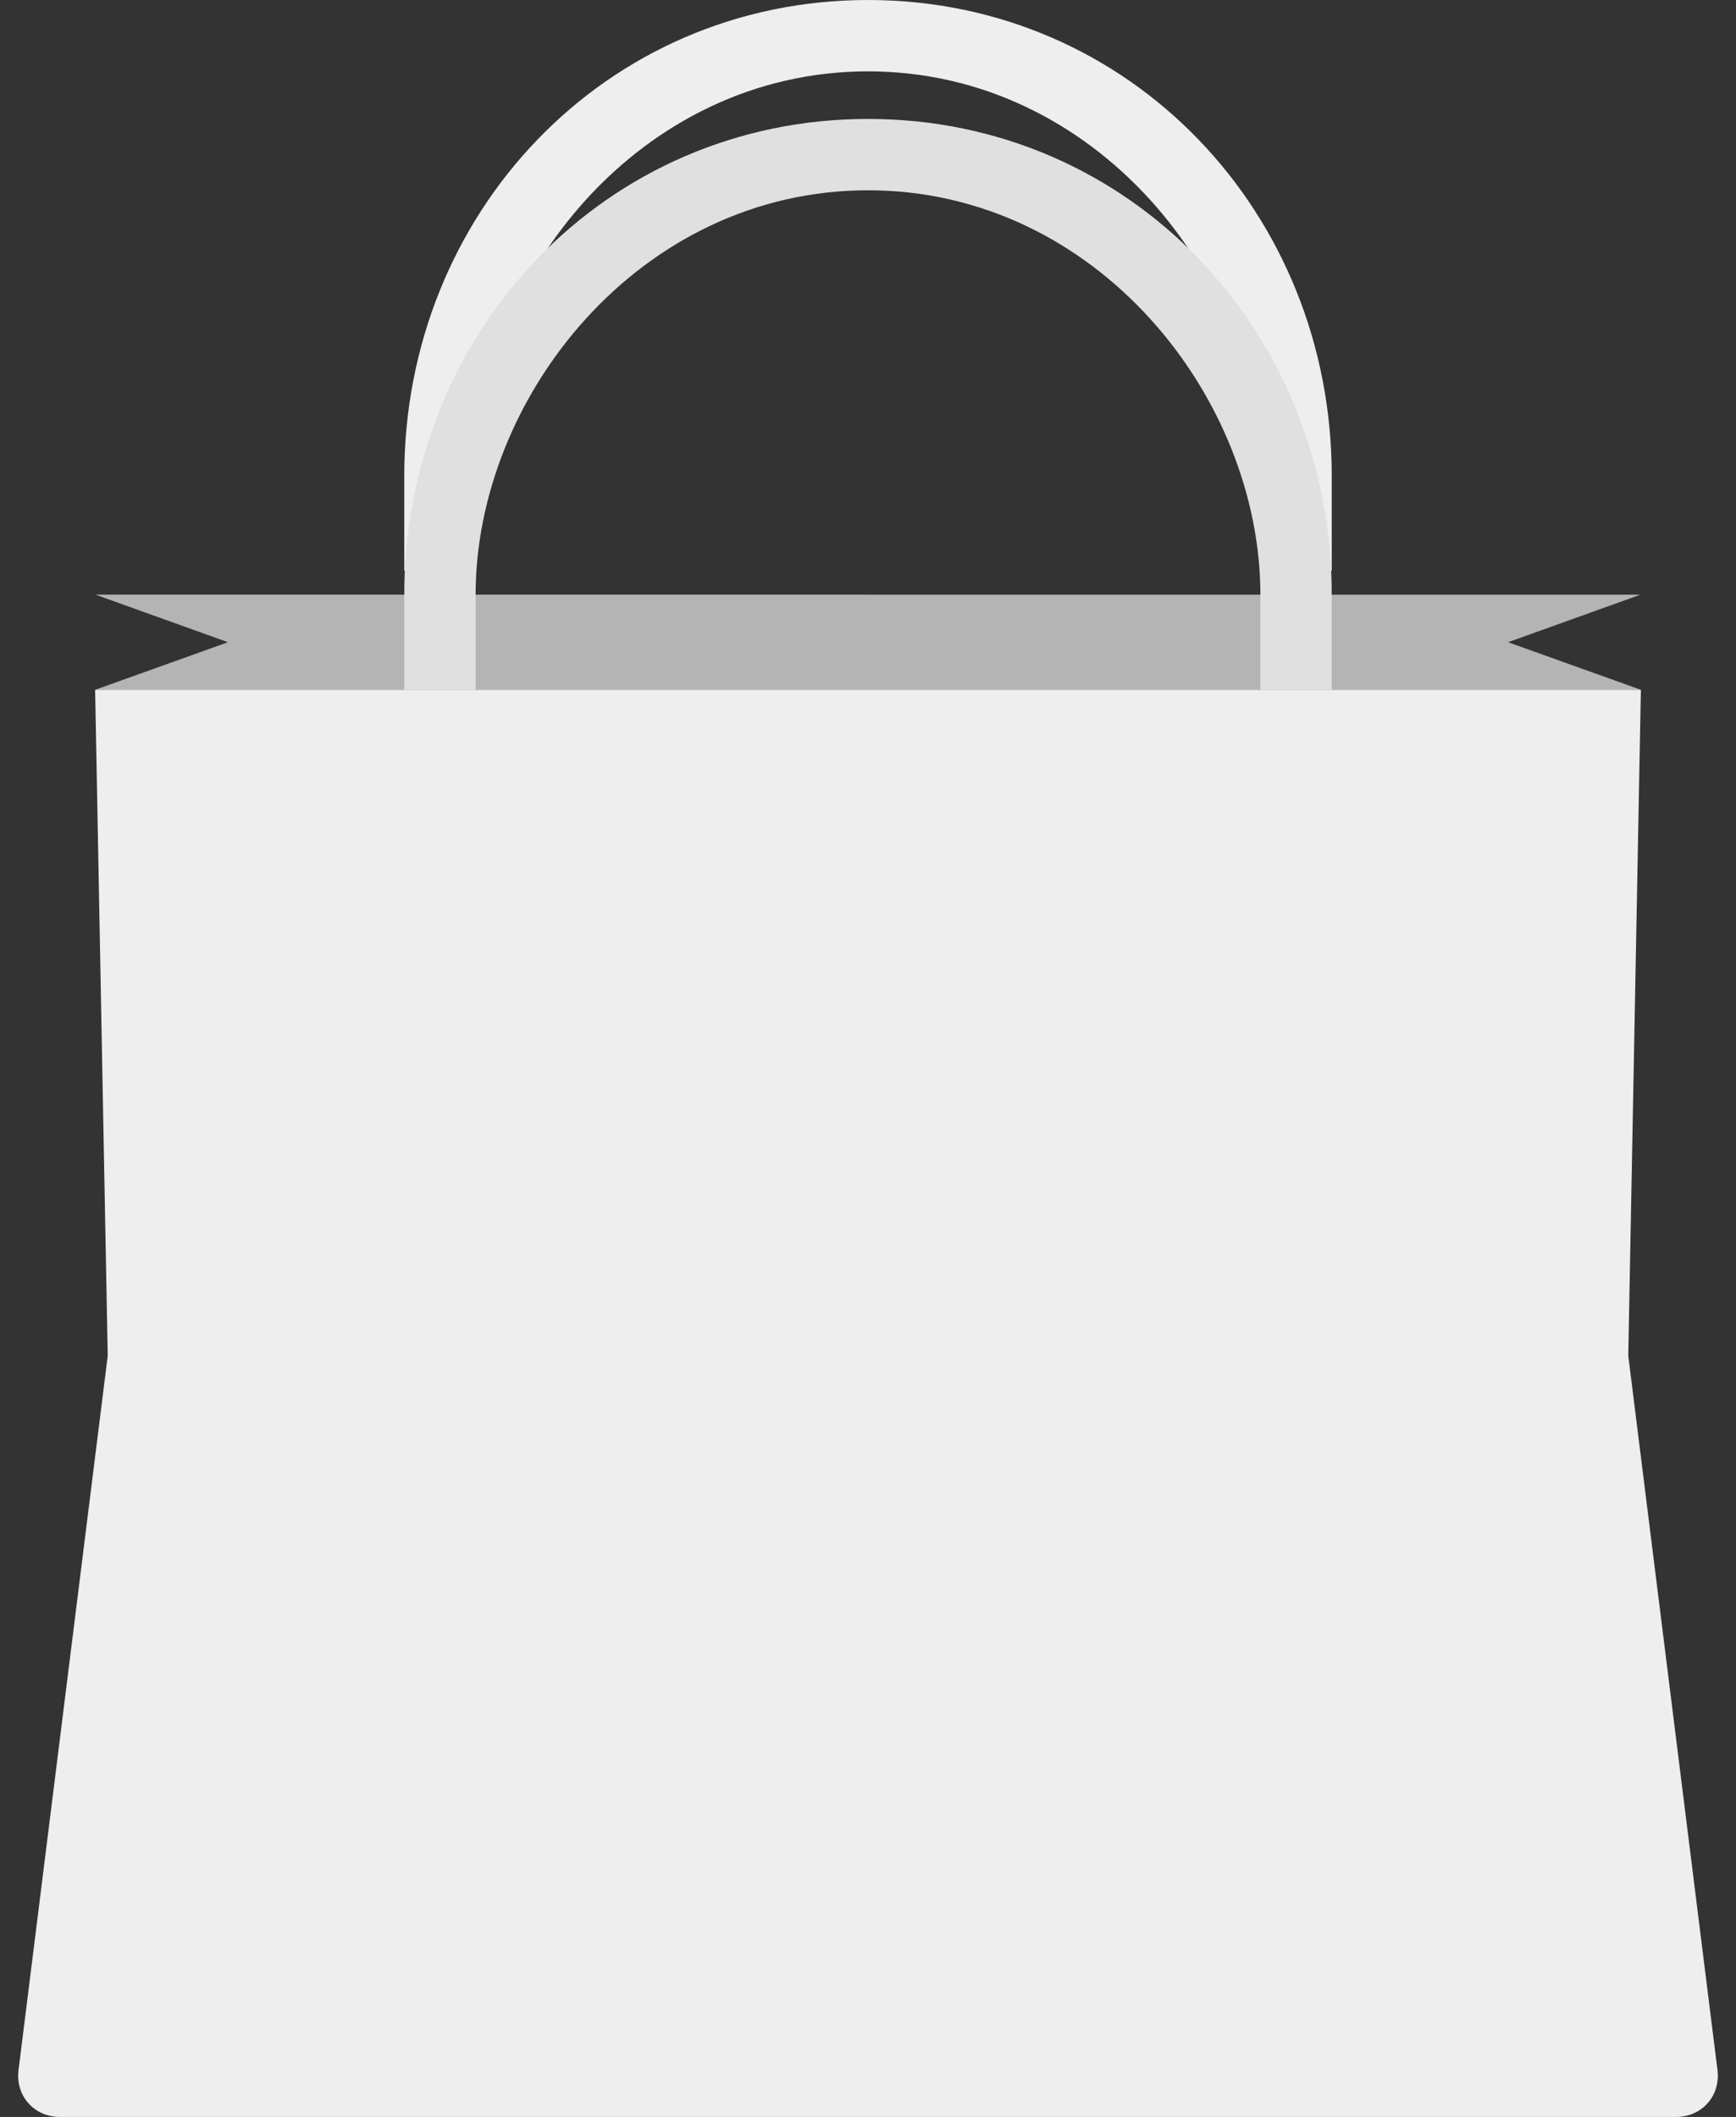 <svg xmlns="http://www.w3.org/2000/svg" width="73" height="89" viewBox="0 0 73 89">
    <rect x="0" y="0" width="73" height="89" fill="#333333" stroke="none"/>
    <g fill="none" fill-rule="evenodd">
        <path fill="#EEE" d="M4 29h65l-.53 28 3.75 30.022c.136 1.093-.65 1.978-1.752 1.978H2.532C1.428 89 .644 88.11.78 87.022L4.53 57 4 29z"/>
        <path fill="#B4B4B4" d="M4.016 25H36.5v4H4l5.586-2-5.57-2zm64.968 0l-5.57 2L69 29H36.5v-4h32.484z"/>
        <path fill="#EEE" d="M56 20v4H17v-4C17 8.954 25.464 0 36.5 0 47.535 0 56 8.954 56 20zm-3 0c0-8.284-6.881-17-16.5-17S20 11.716 20 20v4h33v-4z"/>
        <path fill="#E0E0E0" d="M56 25v4H17v-4c0-11.046 8.464-20 19.5-20C47.535 5 56 13.954 56 25zm-3 0c0-8.284-6.881-17-16.5-17S20 16.716 20 25v4h33v-4z"/>
    </g>
</svg>
